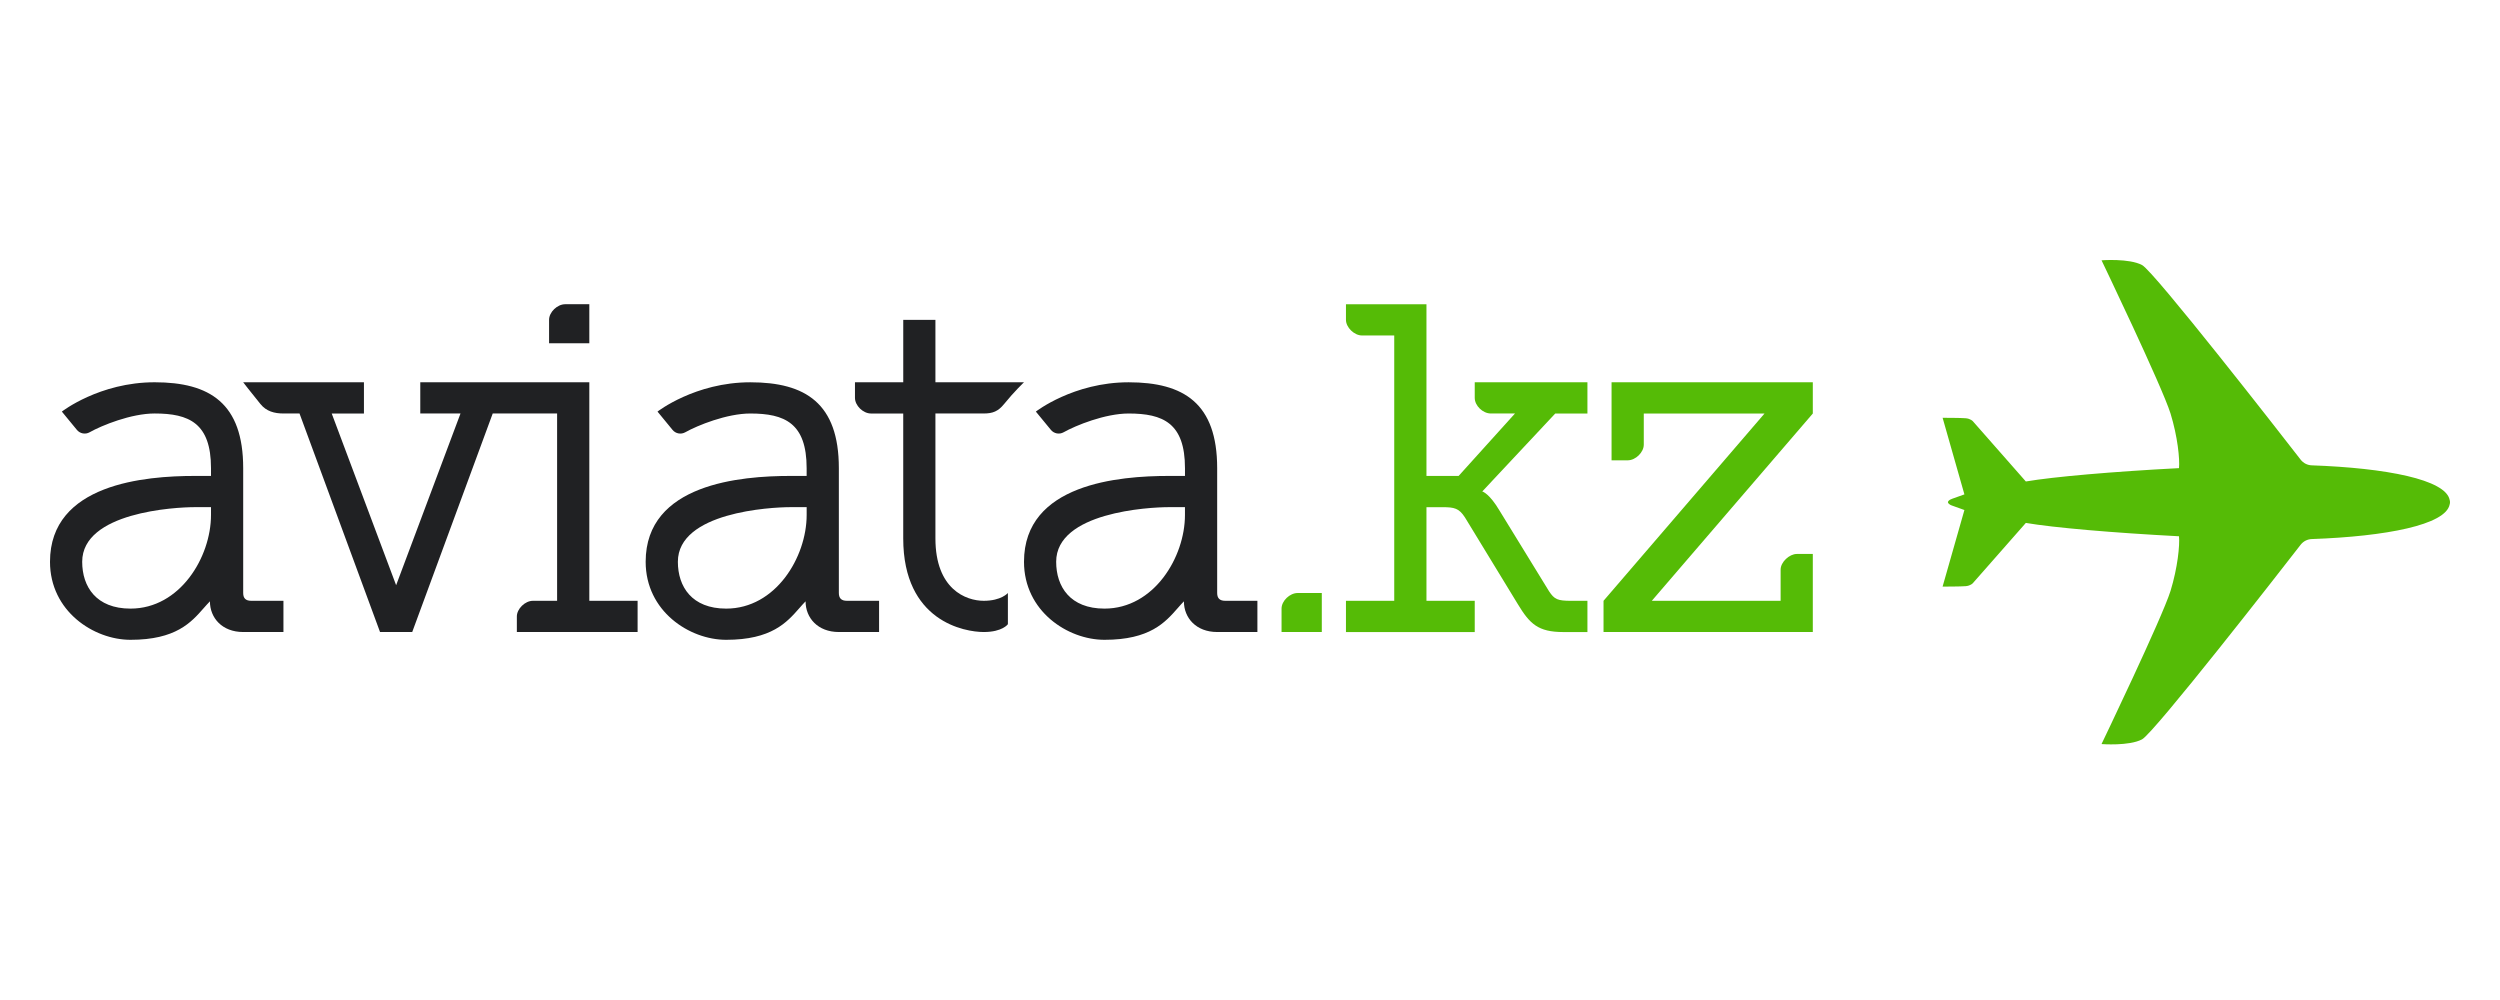 <svg width="250" height="100" viewBox="0 0 250 100" fill="none" xmlns="http://www.w3.org/2000/svg">
<g clip-path="url(#clip0_1248_3525)">
<path d="M147.474 38.229V39.79C147.474 40.57 148.28 41.349 149.084 41.349H151.499L145.862 47.593H142.646V30.426H134.596V31.989C134.596 32.736 135.417 33.548 136.205 33.548H139.424V60.082H134.596V63.205H147.474V60.082H142.646V50.718H144.253C145.442 50.718 145.9 50.828 146.492 51.737L151.785 60.419C152.974 62.383 153.807 63.205 156.328 63.205H158.743V60.082H157.134C155.749 60.082 155.445 59.939 154.903 59.124L149.956 51.066C148.965 49.388 148.273 49.148 148.225 49.148L155.524 41.353H158.743V38.227L147.474 38.229ZM179.672 55.397C178.943 55.397 178.062 56.203 178.062 56.96V60.08H165.181L181.281 41.351V38.229H161.156V46.032H162.768C163.574 46.032 164.378 45.218 164.378 44.471V41.351H176.453L160.353 60.08V63.202H181.281V55.395H179.674L179.672 55.397ZM128.155 60.862V63.202H132.18V59.301H129.765C128.985 59.301 128.155 60.08 128.155 60.862Z" fill="#55BB06"/>
<path d="M54.907 34.325V31.984C54.907 31.205 55.737 30.423 56.514 30.423H58.932V34.325H54.907ZM93.542 31.984V38.229H102.398C102.398 38.229 101.44 39.132 100.41 40.402C99.813 41.138 99.269 41.349 98.373 41.349H93.542V53.838C93.542 58.941 96.612 60.08 98.373 60.08C100.135 60.08 100.789 59.3 100.789 59.3V62.42C100.789 62.42 100.254 63.202 98.373 63.202C96.493 63.202 90.323 62.163 90.323 53.838V41.351H87.106C86.3 41.351 85.497 40.554 85.497 39.788V38.229H90.325V31.984H93.542Z" fill="#202123"/>
<path fill-rule="evenodd" clip-rule="evenodd" d="M24.319 46.814C24.319 40.334 20.988 38.227 15.463 38.227C9.941 38.227 6.185 41.159 6.185 41.159L7.693 42.993C7.843 43.174 8.051 43.297 8.282 43.34C8.513 43.383 8.752 43.344 8.957 43.229C10.181 42.538 13.118 41.349 15.463 41.349C18.896 41.349 21.1 42.304 21.1 46.814V47.593H19.488C14.532 47.593 5 48.362 5 56.178C5 61.119 9.371 63.981 13.05 63.981C17.592 63.981 19.123 62.235 20.364 60.82C20.578 60.577 20.783 60.346 20.992 60.133C20.992 61.786 22.209 63.202 24.317 63.202H28.344V60.08H25.123C24.576 60.08 24.319 59.829 24.319 59.3V46.814ZM21.1 51.495C21.1 55.716 18 60.861 13.05 60.861C9.617 60.861 8.219 58.671 8.219 56.178C8.219 51.226 17.48 50.715 19.488 50.715H21.1V51.495ZM75.029 38.229C80.552 38.229 83.885 40.334 83.885 46.814V59.298C83.885 59.829 84.143 60.08 84.689 60.08H87.908V63.202H83.883C81.776 63.202 80.558 61.786 80.558 60.133C80.347 60.346 80.144 60.577 79.931 60.82C78.689 62.235 77.156 63.981 72.616 63.981C68.939 63.981 64.566 61.119 64.566 56.178C64.566 48.362 74.096 47.593 79.054 47.593H80.664V46.814C80.664 42.304 78.462 41.351 75.029 41.351C72.687 41.351 69.745 42.54 68.523 43.229C68.318 43.344 68.079 43.384 67.847 43.341C67.616 43.298 67.407 43.175 67.257 42.993L65.751 41.159C65.751 41.159 69.507 38.229 75.029 38.229ZM72.618 60.861C77.568 60.861 80.666 55.716 80.666 51.495V50.715H79.059C77.046 50.715 67.787 51.226 67.787 56.176C67.787 58.671 69.186 60.861 72.618 60.861ZM112.861 38.229C118.383 38.229 121.717 40.334 121.717 46.814V59.298C121.717 59.829 121.975 60.08 122.521 60.08H125.74V63.202H121.719C119.61 63.202 118.39 61.786 118.39 60.133C118.181 60.346 117.978 60.577 117.765 60.82C116.523 62.235 114.99 63.981 110.45 63.981C106.773 63.981 102.4 61.119 102.4 56.178C102.4 48.362 111.93 47.593 116.888 47.593H118.498V46.814C118.498 42.304 116.296 41.351 112.863 41.351C110.521 41.351 107.579 42.54 106.357 43.229C106.152 43.344 105.913 43.383 105.682 43.34C105.452 43.297 105.243 43.174 105.093 42.993L103.585 41.159C103.585 41.159 107.339 38.229 112.861 38.229ZM110.448 60.861C115.398 60.861 118.496 55.716 118.496 51.495V50.715H116.888C114.876 50.715 105.617 51.226 105.617 56.176C105.617 58.671 107.015 60.861 110.448 60.861Z" fill="#202123"/>
<path d="M58.932 60.08V38.229H42.028V41.347H46.051L39.613 58.521L33.172 41.351H36.394V38.229H24.319C24.319 38.229 25.01 39.132 26.043 40.402C26.637 41.138 27.448 41.349 28.344 41.349H29.951L38.003 63.202H41.222L49.272 41.349H55.71V60.08H53.297C52.491 60.08 51.685 60.895 51.685 61.643V63.202H63.76V60.08H58.932Z" fill="#202123"/>
<path d="M210.154 26.031C210.154 26.031 212.913 25.817 214.205 26.504C215.416 27.152 228.048 43.361 230.072 45.975C230.204 46.143 230.371 46.281 230.562 46.377C230.753 46.474 230.963 46.528 231.177 46.534C238.608 46.799 244.577 47.952 244.967 49.998C244.989 50.064 245 50.143 245 50.22C245 50.297 244.989 50.374 244.967 50.44C244.577 52.488 238.608 53.642 231.177 53.906C230.963 53.913 230.753 53.967 230.562 54.063C230.371 54.16 230.204 54.297 230.072 54.465C228.048 57.079 215.418 73.289 214.203 73.936C212.913 74.623 210.152 74.407 210.152 74.407C210.152 74.407 216.207 61.802 217.054 59.089C217.766 56.766 217.988 54.529 217.9 53.627C211.31 53.281 205.345 52.766 202.584 52.292L197.286 58.316C197.286 58.316 197.066 58.574 196.575 58.616C196.128 58.66 194.259 58.66 194.259 58.66L196.441 51.002C196.441 51.002 195.73 50.742 195.239 50.57C194.838 50.44 194.794 50.262 194.794 50.22C194.794 50.176 194.838 50 195.239 49.868C195.727 49.698 196.441 49.439 196.441 49.439L194.261 41.781C194.261 41.781 196.13 41.781 196.573 41.825C197.064 41.867 197.286 42.124 197.286 42.124L202.584 48.148C205.345 47.675 211.31 47.157 217.9 46.814C217.988 45.911 217.766 43.674 217.052 41.349C216.207 38.641 210.154 26.031 210.154 26.031Z" fill="#55BB06"/>
</g>
<defs>
<clipPath id="clip0_1248_3525">
<rect width="240" height="48.44" fill="white" transform="translate(5 26)"/>
</clipPath>
</defs>
</svg>
